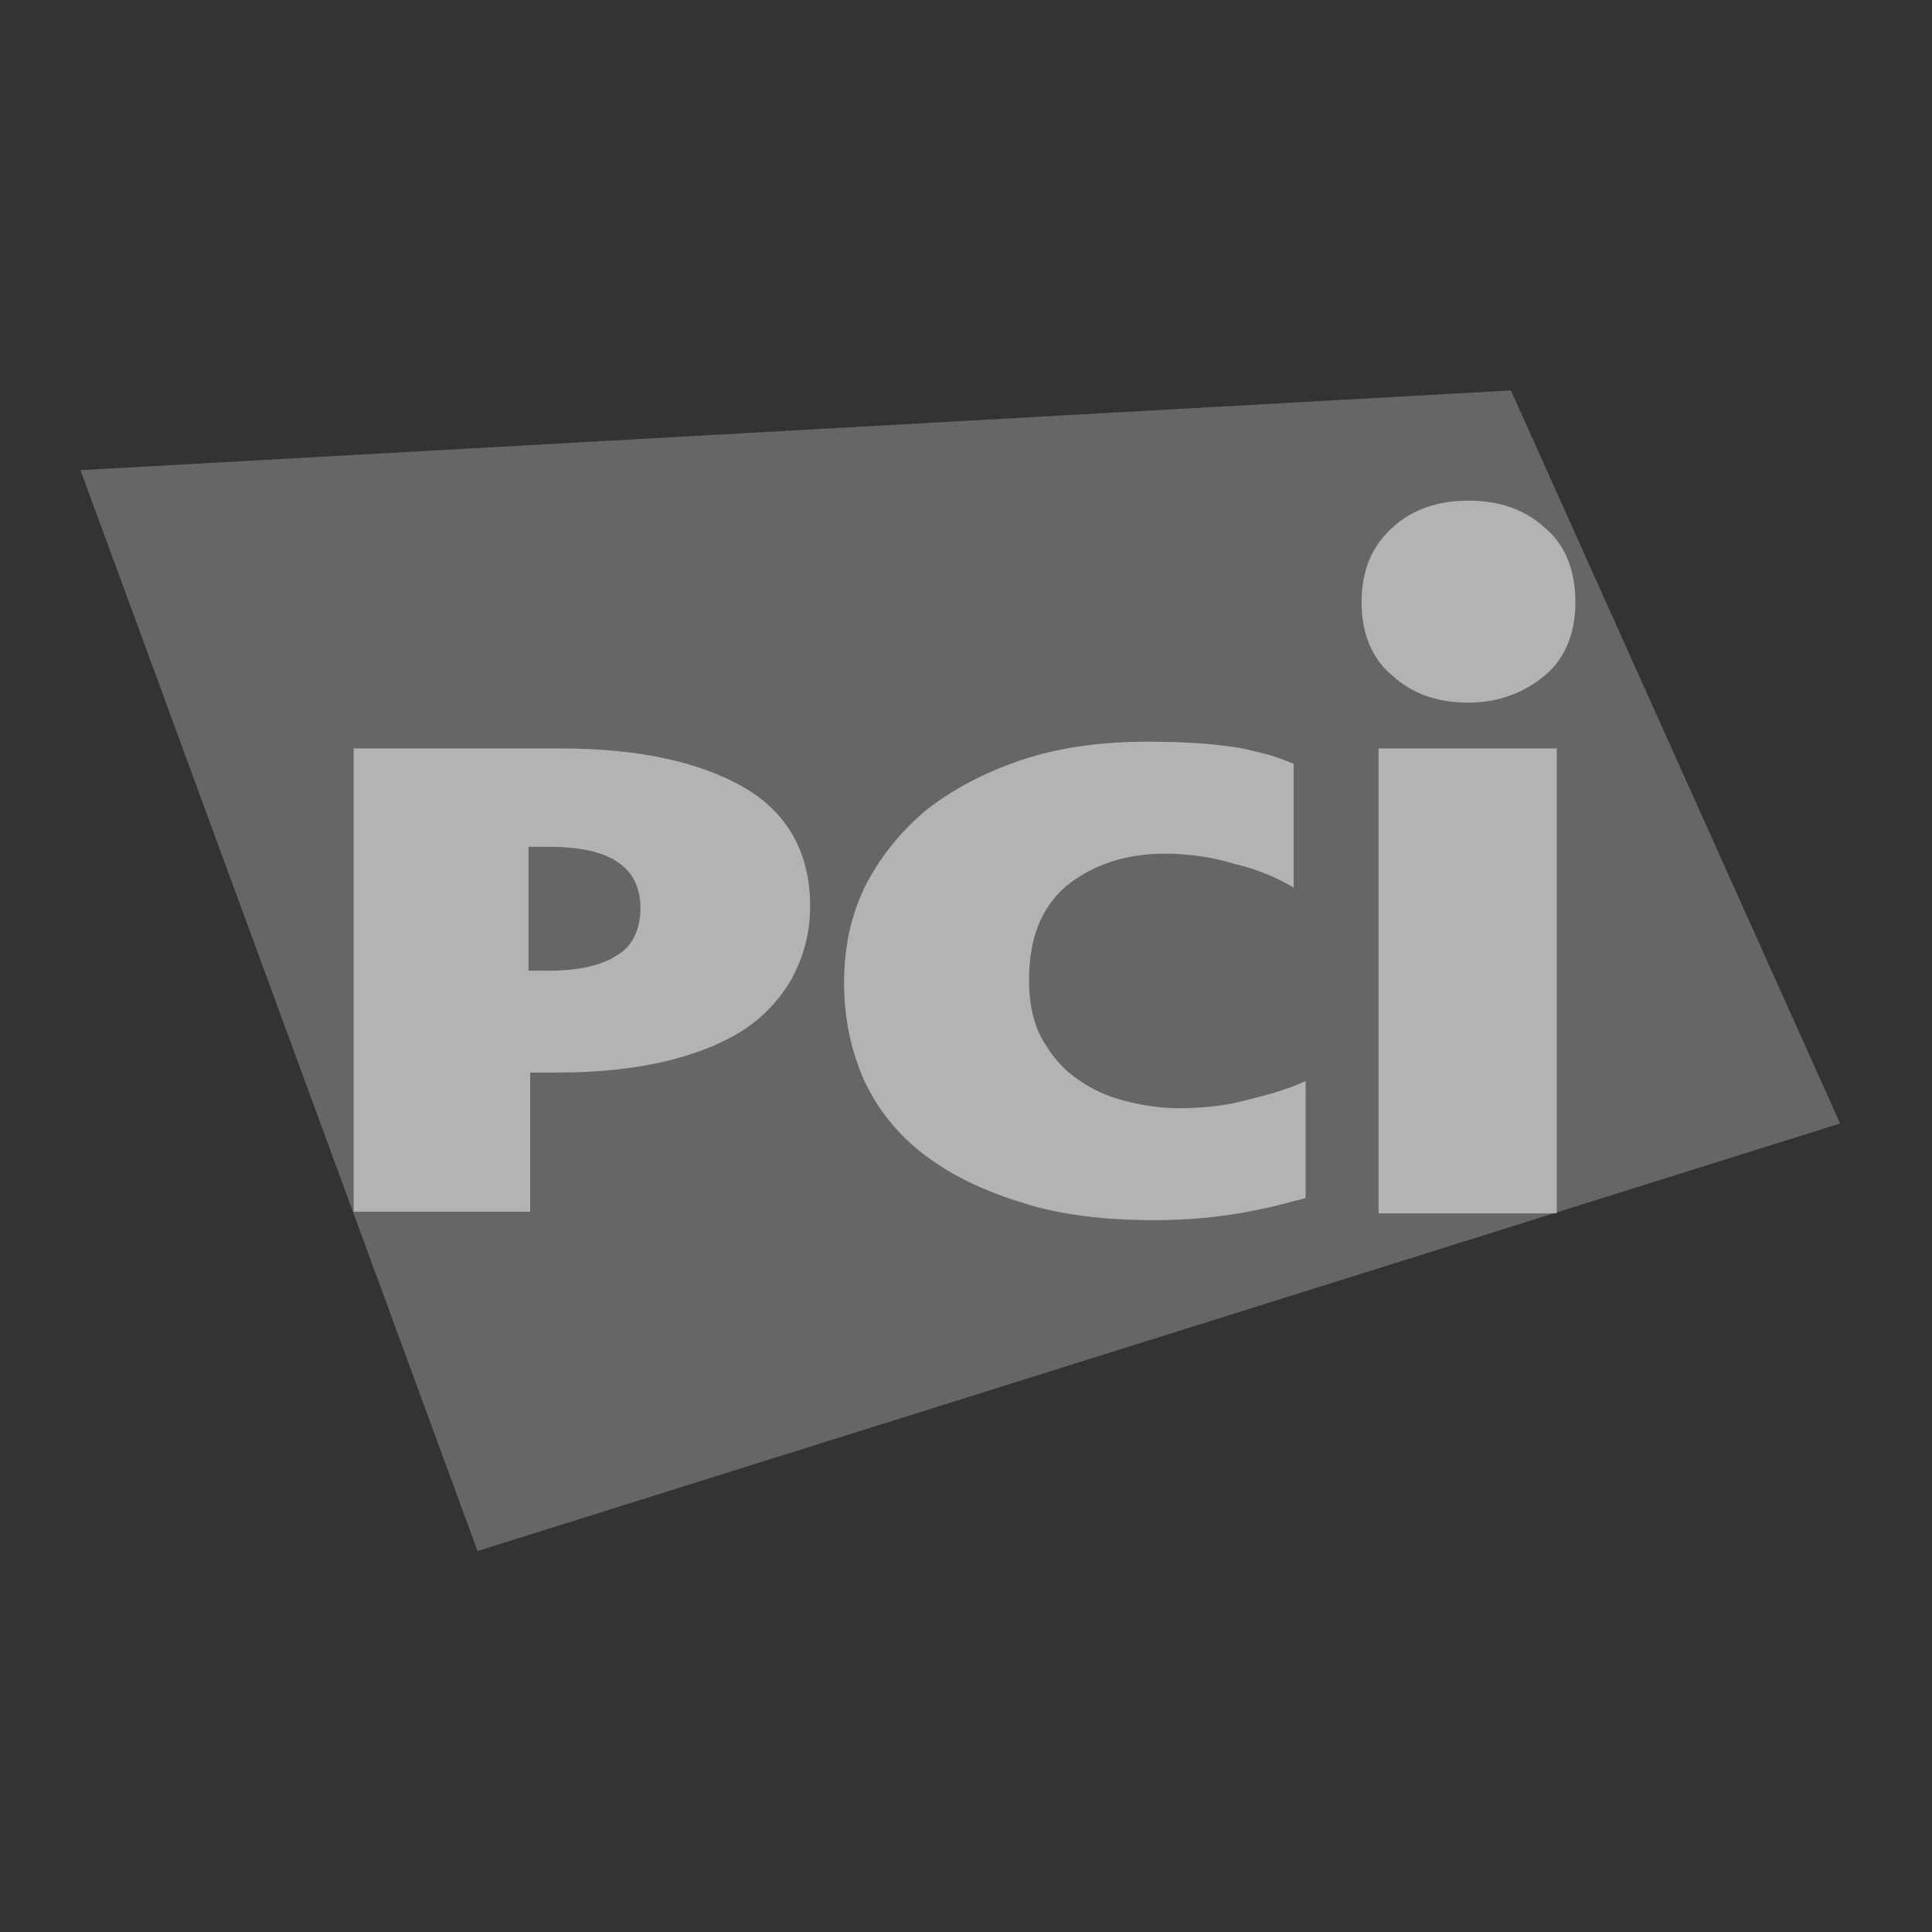 <svg width="48" height="48" viewBox="0 0 48 48" fill="none" xmlns="http://www.w3.org/2000/svg">
<rect x="0" y="0" width="48" height="48" fill="#333333" stroke="none"/>
<path d="M38.677 18.595H34.25V30.146H38.677V18.595Z" fill="white" fill-opacity="0.5"/>
<path d="M39.14 14.969C39.14 15.727 38.887 16.36 38.382 16.781C37.876 17.203 37.243 17.456 36.484 17.456C35.726 17.456 35.093 17.245 34.587 16.781C34.081 16.36 33.828 15.727 33.828 14.969C33.828 14.168 34.081 13.578 34.587 13.114C35.093 12.65 35.726 12.439 36.484 12.439C37.243 12.439 37.876 12.65 38.382 13.114C38.887 13.535 39.14 14.168 39.14 14.969Z" fill="white" fill-opacity="0.5"/>
<path d="M45.717 27.912L11.865 38.535L2 11.681L37.538 9.7L45.717 27.912Z" fill="white" fill-opacity="0.25"/>
<path d="M20.128 22.515C20.128 23.19 19.959 23.78 19.664 24.328C19.369 24.834 18.947 25.298 18.399 25.635C17.851 25.972 17.177 26.225 16.418 26.394C15.659 26.562 14.816 26.647 13.846 26.647H13.172V30.104H8.787V18.595H13.931C15.87 18.595 17.387 18.932 18.484 19.564C19.58 20.197 20.128 21.208 20.128 22.515ZM15.912 22.557C15.912 21.546 15.153 21.04 13.678 21.04H13.13V24.117H13.636C14.352 24.117 14.942 23.991 15.322 23.738C15.701 23.527 15.912 23.105 15.912 22.557Z" fill="white" fill-opacity="0.5"/>
<path d="M31.004 30.105C30.33 30.231 29.571 30.315 28.686 30.315C27.463 30.315 26.367 30.189 25.44 29.894C24.47 29.599 23.669 29.219 22.994 28.713C22.32 28.207 21.814 27.575 21.477 26.858C21.14 26.1 20.971 25.299 20.971 24.413C20.971 23.528 21.14 22.727 21.519 21.968C21.898 21.252 22.404 20.619 23.079 20.071C23.753 19.565 24.554 19.144 25.482 18.849C26.409 18.553 27.421 18.427 28.517 18.427C29.36 18.427 30.161 18.469 30.878 18.596C31.595 18.764 31.595 18.764 32.142 18.975V22.052C31.721 21.8 31.215 21.589 30.667 21.462C30.119 21.294 29.529 21.209 28.939 21.209C27.927 21.209 27.126 21.505 26.494 22.01C25.861 22.558 25.566 23.317 25.566 24.371C25.566 24.877 25.65 25.341 25.861 25.762C26.072 26.142 26.325 26.479 26.662 26.732C26.999 26.985 27.379 27.196 27.843 27.322C28.306 27.449 28.77 27.533 29.276 27.533C29.782 27.533 30.33 27.491 30.836 27.364C31.341 27.238 31.89 27.111 32.438 26.858V29.767C31.763 29.936 31.679 29.978 31.004 30.105Z" fill="white" fill-opacity="0.5"/>
</svg>

